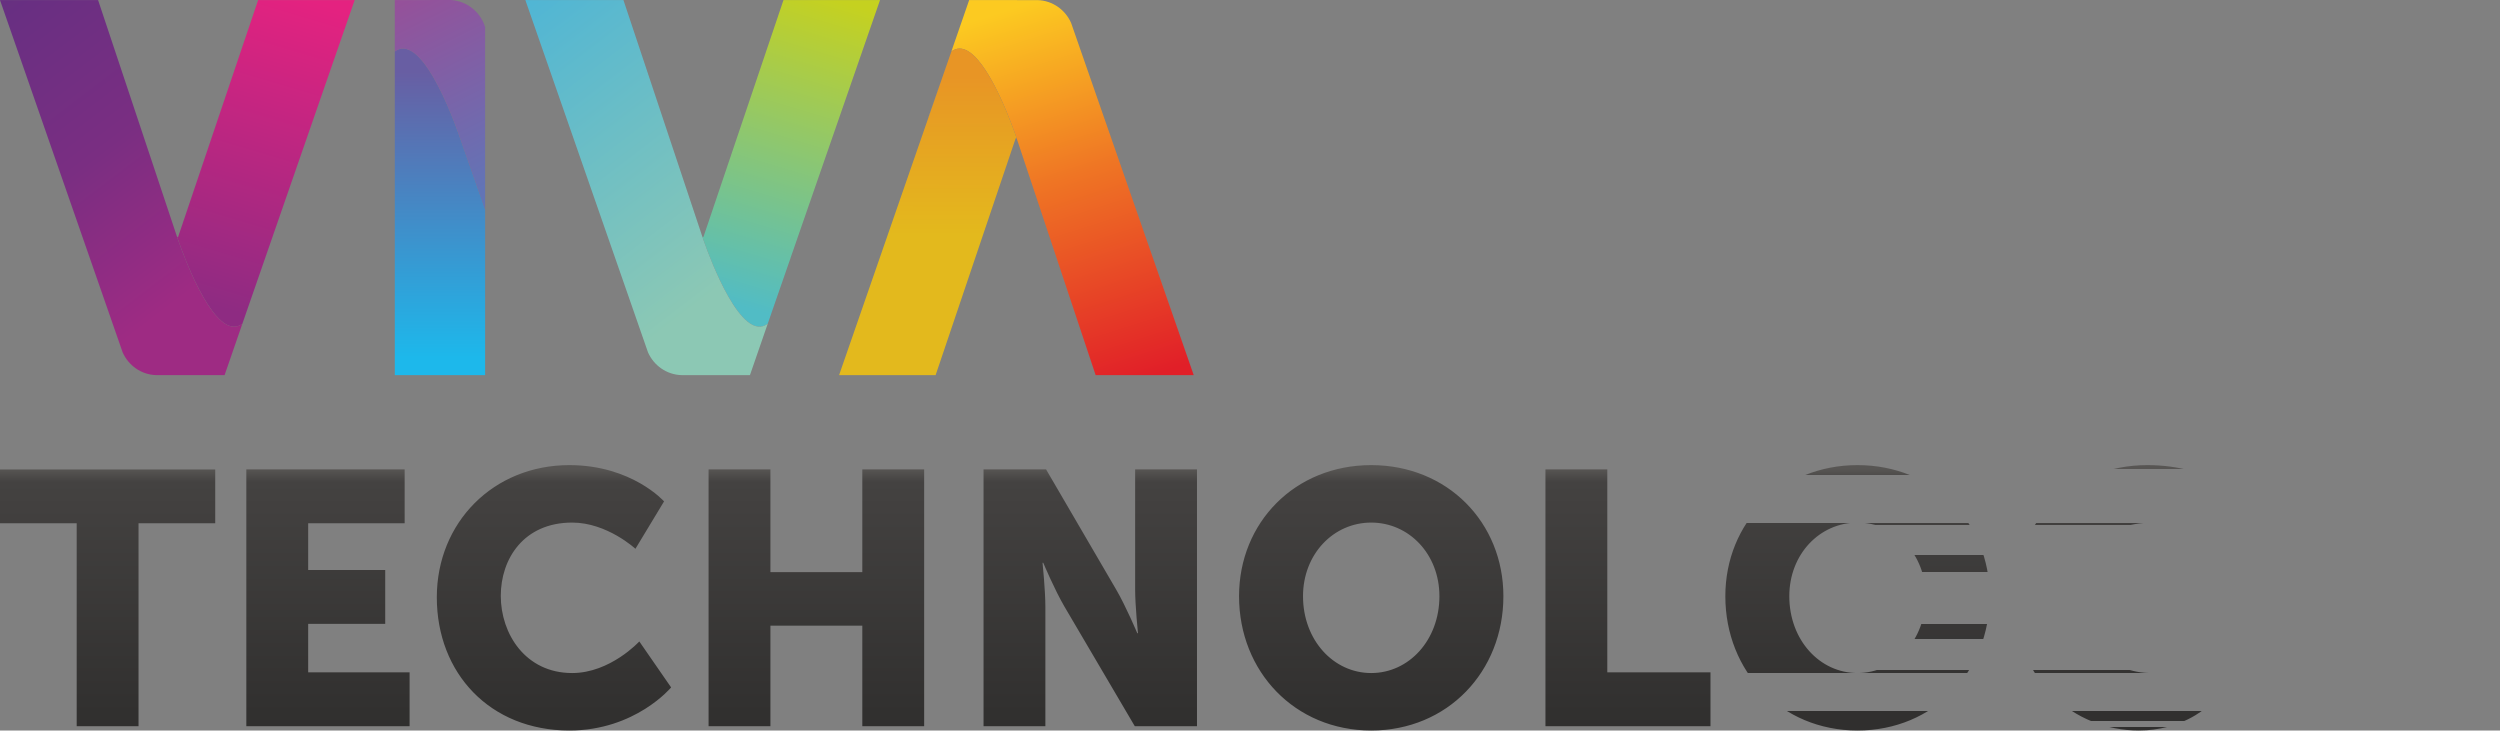 <?xml version="1.0" encoding="UTF-8"?>
<!DOCTYPE svg PUBLIC "-//W3C//DTD SVG 1.1//EN" "http://www.w3.org/Graphics/SVG/1.1/DTD/svg11.dtd">
<!-- Creator: CorelDRAW 2018 (64-Bit) -->
<svg xmlns="http://www.w3.org/2000/svg" xml:space="preserve" width="326.421mm" height="95.381mm" version="1.1" style="shape-rendering:geometricPrecision; text-rendering:geometricPrecision; image-rendering:optimizeQuality; fill-rule:evenodd; clip-rule:evenodd"
viewBox="0 0 37151.75 10855.78"
 xmlns:xlink="http://www.w3.org/1999/xlink">
 <rect x="0" y="0" width="37151.75" height="10855.78" fill="#808080" stroke="none"/>
 <defs>
  <style type="text/css">
   <![CDATA[
    .fil8 {fill:#5B5B5B}
    .fil1 {fill:url(#id8)}
    .fil4 {fill:url(#id9)}
    .fil2 {fill:url(#id10)}
    .fil7 {fill:url(#id11)}
    .fil9 {fill:url(#id12)}
    .fil5 {fill:url(#id13)}
    .fil10 {fill:url(#id14)}
    .fil0 {fill:url(#id15)}
    .fil6 {fill:url(#id16)}
    .fil3 {fill:url(#id17)}
   ]]>
  </style>
     <mask id="id0">
  <linearGradient id="id1" gradientUnits="userSpaceOnUse" x1="15174.57" y1="341.07" x2="13982.51" y2="1609.92">
   <stop offset="0" style="stop-opacity:1; stop-color:white"/>
   <stop offset="1" style="stop-opacity:0; stop-color:white"/>
  </linearGradient>
      <rect style="fill:url(#id1)" x="13782.93" y="721.3" width="1325.27" height="2314.49"/>
     </mask>
     <mask id="id2">
  <linearGradient id="id3" gradientUnits="userSpaceOnUse" x1="10466.87" y1="4974.92" x2="11463.63" y2="3572.05">
   <stop offset="0" style="stop-opacity:1; stop-color:white"/>
   <stop offset="0.388" style="stop-opacity:0.502; stop-color:white"/>
   <stop offset="1" style="stop-opacity:0; stop-color:white"/>
  </linearGradient>
      <rect style="fill:url(#id3)" x="10438.53" y="1908.48" width="1434.72" height="2946.38"/>
     </mask>
     <mask id="id4">
  <linearGradient id="id5" gradientUnits="userSpaceOnUse" x1="7042.36" y1="134.74" x2="5252.32" y2="1606.59">
   <stop offset="0" style="stop-opacity:1; stop-color:white"/>
   <stop offset="1" style="stop-opacity:0; stop-color:white"/>
  </linearGradient>
      <rect style="fill:url(#id5)" x="5866.97" y="721.48" width="1342.55" height="3797.99"/>
     </mask>
     <mask id="id6">
  <linearGradient id="id7" gradientUnits="userSpaceOnUse" x1="2419.29" y1="4687.34" x2="3731.15" y2="3328.39">
   <stop offset="0" style="stop-opacity:1; stop-color:white"/>
   <stop offset="1" style="stop-opacity:0; stop-color:white"/>
  </linearGradient>
      <rect style="fill:url(#id7)" x="2631.47" y="1717.05" width="1538.76" height="3137.81"/>
     </mask>
  <linearGradient id="id8" gradientUnits="userSpaceOnUse" x1="6538.15" y1="1068.25" x2="6538.15" y2="5319.57">
   <stop offset="0" style="stop-opacity:1; stop-color:#685EA3"/>
   <stop offset="1" style="stop-opacity:1; stop-color:#1DB8EB"/>
  </linearGradient>
  <linearGradient id="id9" gradientUnits="userSpaceOnUse" x1="12293.1" y1="-27.4" x2="10929.58" y2="4531.1">
   <stop offset="0" style="stop-opacity:1; stop-color:#C5D120"/>
   <stop offset="1" style="stop-opacity:1; stop-color:#51BCC5"/>
  </linearGradient>
  <linearGradient id="id10" gradientUnits="userSpaceOnUse" x1="14981.18" y1="148.48" x2="16738.91" y2="5695.56">
   <stop offset="0" style="stop-opacity:1; stop-color:#FCCA21"/>
   <stop offset="0.451" style="stop-opacity:1; stop-color:#EF7524"/>
   <stop offset="1" style="stop-opacity:1; stop-color:#E11F28"/>
  </linearGradient>
  <linearGradient id="id11" gradientUnits="userSpaceOnUse" x1="14555.1" y1="1137.9" x2="14551.73" y2="3495.87">
   <stop offset="0" style="stop-opacity:1; stop-color:#E89525"/>
   <stop offset="1" style="stop-opacity:1; stop-color:#E3B91D"/>
  </linearGradient>
  <linearGradient id="id12" gradientUnits="userSpaceOnUse" x1="6172.98" y1="-152.42" x2="7561.33" y2="2614.08">
   <stop offset="0" style="stop-opacity:1; stop-color:#965099"/>
   <stop offset="1" style="stop-opacity:1; stop-color:#6274B6"/>
  </linearGradient>
  <linearGradient id="id13" gradientUnits="userSpaceOnUse" x1="6180.43" y1="-1648.38" x2="10702.44" y2="4276.38">
   <stop offset="0" style="stop-opacity:1; stop-color:#35ADE3"/>
   <stop offset="1" style="stop-opacity:1; stop-color:#8CC8B4"/>
  </linearGradient>
  <linearGradient id="id14" gradientUnits="userSpaceOnUse" x1="-1626.72" y1="-1648.38" x2="2895.32" y2="4276.39">
   <stop offset="0" style="stop-opacity:1; stop-color:#563181"/>
   <stop offset="0.671" style="stop-opacity:1; stop-color:#7A2E82"/>
   <stop offset="1" style="stop-opacity:1; stop-color:#9E2B83"/>
  </linearGradient>
  <linearGradient id="id15" gradientUnits="userSpaceOnUse" x1="1599.17" y1="6971.27" x2="1599.17" y2="10790.84">
   <stop offset="0" style="stop-opacity:1; stop-color:#575553"/>
   <stop offset="0.051" style="stop-opacity:1; stop-color:#444241"/>
   <stop offset="1" style="stop-opacity:1; stop-color:#302F2E"/>
  </linearGradient>
  <linearGradient id="id16" gradientUnits="userSpaceOnUse" x1="4486" y1="-27.4" x2="3122.49" y2="4531.09">
   <stop offset="0" style="stop-opacity:1; stop-color:#E42280"/>
   <stop offset="1" style="stop-opacity:1; stop-color:#8E2B82"/>
  </linearGradient>
  <linearGradient id="id17" gradientUnits="userSpaceOnUse" x1="15366.25" y1="1227.29" x2="14506.42" y2="2058.76">
   <stop offset="0" style="stop-opacity:1; stop-color:#868788"/>
   <stop offset="0.102" style="stop-opacity:1; stop-color:#868788"/>
   <stop offset="1" style="stop-opacity:1; stop-color:#FEFEFE"/>
  </linearGradient>
 </defs>
 <g id="Слой_x0020_1">
  <g id="_1482263770912">
   <path class="fil0" d="M1139.66 7776.56l-1139.66 0 0 -800.47 3198.37 0 0 800.47 -1139.63 0 0 3015.2 -919.08 0 0 -3015.2zm33853.66 1451.5l-1239.54 -2251.97 1045.07 0 425.42 917.81c120.87,261.56 225.89,549.74 225.89,549.74l10.44 0c0,0 105.05,-288.18 225.89,-549.74l420.07 -917.81 1045.2 0 -1239.41 2251.97 0 1563.7 -919.02 0 0 -1563.7zm-3082.95 -2316c960.99,0 1444.21,506.9 1444.21,506.9l-441.13 699.13c0,0 -383.46,-352.2 -913.73,-352.2 -787.72,0 -1108.16,512.24 -1108.16,1077.98 0,725.74 493.74,1158.05 1076.58,1158.05 441.18,0 761.45,-277.5 761.45,-277.5l0 -293.6 -530.31 0 0 -795.07 1344.31 0 0 2156.01 -766.64 0 0 -106.69c0,-80.07 5.22,-160.17 5.22,-160.17l-10.45 0c0,0 -362.4,330.91 -987.44,330.91 -960.98,0 -1843.25,-731.16 -1843.25,-1979.9 0,-1110.02 824.46,-1963.85 1969.33,-1963.85zm-4306.6 3089.86c562.02,0 1013.59,-490.95 1013.59,-1142.01 0,-624.4 -451.57,-1094.02 -1013.59,-1094.02 -561.82,0 -1013.57,469.61 -1013.57,1094.02 0,651.06 451.76,1142.01 1013.57,1142.01zm0 -3089.86c1134.42,0 1964.27,853.83 1964.27,1947.85 0,1120.68 -829.85,1995.9 -1964.27,1995.9 -1134.25,0 -1964.07,-875.22 -1964.07,-1995.9 0,-1094.02 829.82,-1947.85 1964.07,-1947.85zm-4637.27 64.03l918.97 0 0 3015.14 1533.43 0 0 800.53 -2452.4 0 0 -3815.67zm-2589.3 3025.83c562,0 1013.55,-490.95 1013.55,-1142.01 0,-624.4 -451.55,-1094.02 -1013.55,-1094.02 -561.86,0 -1013.57,469.61 -1013.57,1094.02 0,651.06 451.71,1142.01 1013.57,1142.01zm0 -3089.86c1134.42,0 1964.24,853.83 1964.24,1947.85 0,1120.68 -829.82,1995.9 -1964.24,1995.9 -1134.42,0 -1964.1,-875.22 -1964.1,-1995.9 0,-1094.02 829.68,-1947.85 1964.1,-1947.85zm-5761.1 64.03l929.44 0 1039.85 1782.36c147,250.87 315.06,651.05 315.06,651.05l10.46 0c0,0 -41.96,-410.85 -41.96,-651.05l0 -1782.36 919.17 0 0 3815.67 -924.41 0 -1045.11 -1777.12c-146.98,-250.84 -315.22,-651.07 -315.22,-651.07l-10.4 0c0,0 41.99,411 41.99,651.07l0 1777.12 -918.87 0 0 -3815.67zm-4086.12 0l918.99 0 0 1526.2 1365.53 0 0 -1526.2 919.01 0 0 3815.67 -919.01 0 0 -1494.27 -1365.53 0 0 1494.27 -918.99 0 0 -3815.67zm-2069.26 -64.03c929.52,0 1407.55,539 1407.55,539l-425.42 704.4c0,0 -420.21,-389.57 -940.07,-389.57 -719.56,0 -1060.86,539.05 -1060.86,1088.64 0,565.73 367.56,1147.38 1060.86,1147.38 567.21,0 997.85,-469.64 997.85,-469.64l472.54 683.1c0,0 -530.32,640.43 -1512.46,640.43 -1176.35,0 -1969.37,-848.47 -1969.37,-1979.9 0,-1110.02 840.21,-1963.85 1969.37,-1963.85zm-4800.19 64.03l2352.78 0 0 800.47 -1433.66 0 0 693.8 1144.83 0 0 800.43 -1144.83 0 0 720.44 1507.17 0 0 800.53 -2426.28 0 0 -3815.67z"/>
   <g>
    <path class="fil1" d="M7209.38 5575.17l-1342.41 0 0 -2913.16 0 -1896.49c437.53,-328.79 971.19,1291.28 971.19,1291.28l371.37 1056.65 -0.15 1957.67 0 504.05zm-1342.41 -4809.65l0 -84.72 0 84.72z"/>
    <path class="fil2" d="M17739.79 5575.17l-1457.6 0 -1173.34 -3518.08 -23.84 -69.21c-96.23,-272.18 -471.1,-1264.48 -823.35,-1266.31 -45.64,0 -85.48,15.7 -121.91,42.59l-2.09 1.6 264.86 -764.69 1015.57 0.48c222.93,6.19 412.66,143.3 499.22,338.61l1822.49 5235zm-2631.56 -3519.94l0 0z"/>
    <path class="fil3" d="M13798.99 1742.25c-0.17,-0.18 -0.31,-0.31 -0.31,-0.48l339.04 -976.17 -338.74 976.65z"/>
    <path class="fil4" d="M10998.46 1908.48l644.58 -1907.4 1434.66 0 -1329.78 3832.76 0.24 0.64 -266.4 766.77 -72.61 209.35c-36.31,27.51 -77.03,44.25 -123,44.25 -357.22,0 -738.49,-1022.22 -828.02,-1277.77l-19.61 -55.99 10.11 -0.08 -10.02 0 0 -0.03 15.08 0 544.77 -1612.51z"/>
    <path class="fil5" d="M10458.01 3577.29l-20 -58.14 -1173.31 -3518.08 -1457.52 0 1822.5 5234.96c86.42,195.34 276.15,332.45 499.26,338.65l1015.56 0.49 264.64 -764.57c-388.08,291.28 -851.03,-948.15 -951.14,-1233.31z"/>
    <path class="fil6" d="M3191.36 1908.48l644.57 -1907.4 1434.68 0 -1329.73 3832.97 -338.92 976.56c-36.2,27.62 -76.92,44.25 -122.85,44.25 -357.52,0 -738.37,-1022.22 -828.17,-1277.77l-19.47 -55.99 15.24 0 493.73 -1461.88 -493.9 1461.8 -15.02 0 0 -0.03 15.02 0 495.44 -1466.31 49.38 -146.21z"/>
    <path class="fil7" d="M14137.67 765.77c36.14,-27.57 76.97,-44.47 122.92,-44.47 357.66,0 738.49,1022.62 828.46,1277.59l19.14 56.26 -14.69 0 -1189.64 3519.97 -1434.72 0 1668.53 -4809.35z"/>
    <path class="fil8" style="mask:url(#id0)" d="M14137.67 765.77c36.14,-27.57 76.97,-44.47 122.92,-44.47 357.66,0 738.49,1022.62 828.46,1277.59l19.14 56.26 -14.69 0 -331.43 980.64 -979.14 -1247.54 354.74 -1022.48z"/>
    <path class="fil8" style="mask:url(#id2)" d="M11873.25 3472.58l-874.78 -1564.11 -544.77 1612.51 -15.17 0.11 19.61 55.99c89.53,255.55 470.8,1277.77 828.02,1277.77 45.97,0 86.69,-16.74 123,-44.25l72.61 -209.35 391.48 -1128.67z"/>
    <path class="fil8" style="mask:url(#id4)" d="M7209.41 4519.47l-1342.44 -1144.34 0 -2609.6c437.53,-328.79 971.19,1291.28 971.19,1291.28l371.37 1056.65 -0.11 1406.02z"/>
    <path class="fil9" d="M7209.33 401.54c-70,-223.76 -271.14,-388.21 -511.73,-401.55l-830.64 1.14 0 764.38c437.63,-328.4 971.03,1291.59 971.03,1291.59l371.38 1057.63 -0.05 -2713.19z"/>
    <path class="fil10" d="M2650.86 3577.29l-19.92 -58.15 -1173.39 -3518.07 -1457.55 0 1822.54 5234.96c86.51,195.34 276.24,332.47 499.17,338.66l1015.7 0.48 264.47 -764.57c-387.95,291.28 -850.91,-948.14 -951.02,-1233.31z"/>
    <path class="fil8" style="mask:url(#id6)" d="M4170.23 3172.91l-914.19 -1455.86 -609.33 1804.05 -15.24 0 19.47 55.99c89.8,255.55 470.65,1277.77 828.17,1277.77 45.94,0 86.65,-16.63 122.85,-44.25l568.27 -1637.7z"/>
   </g>
  </g>
 </g>
</svg>
